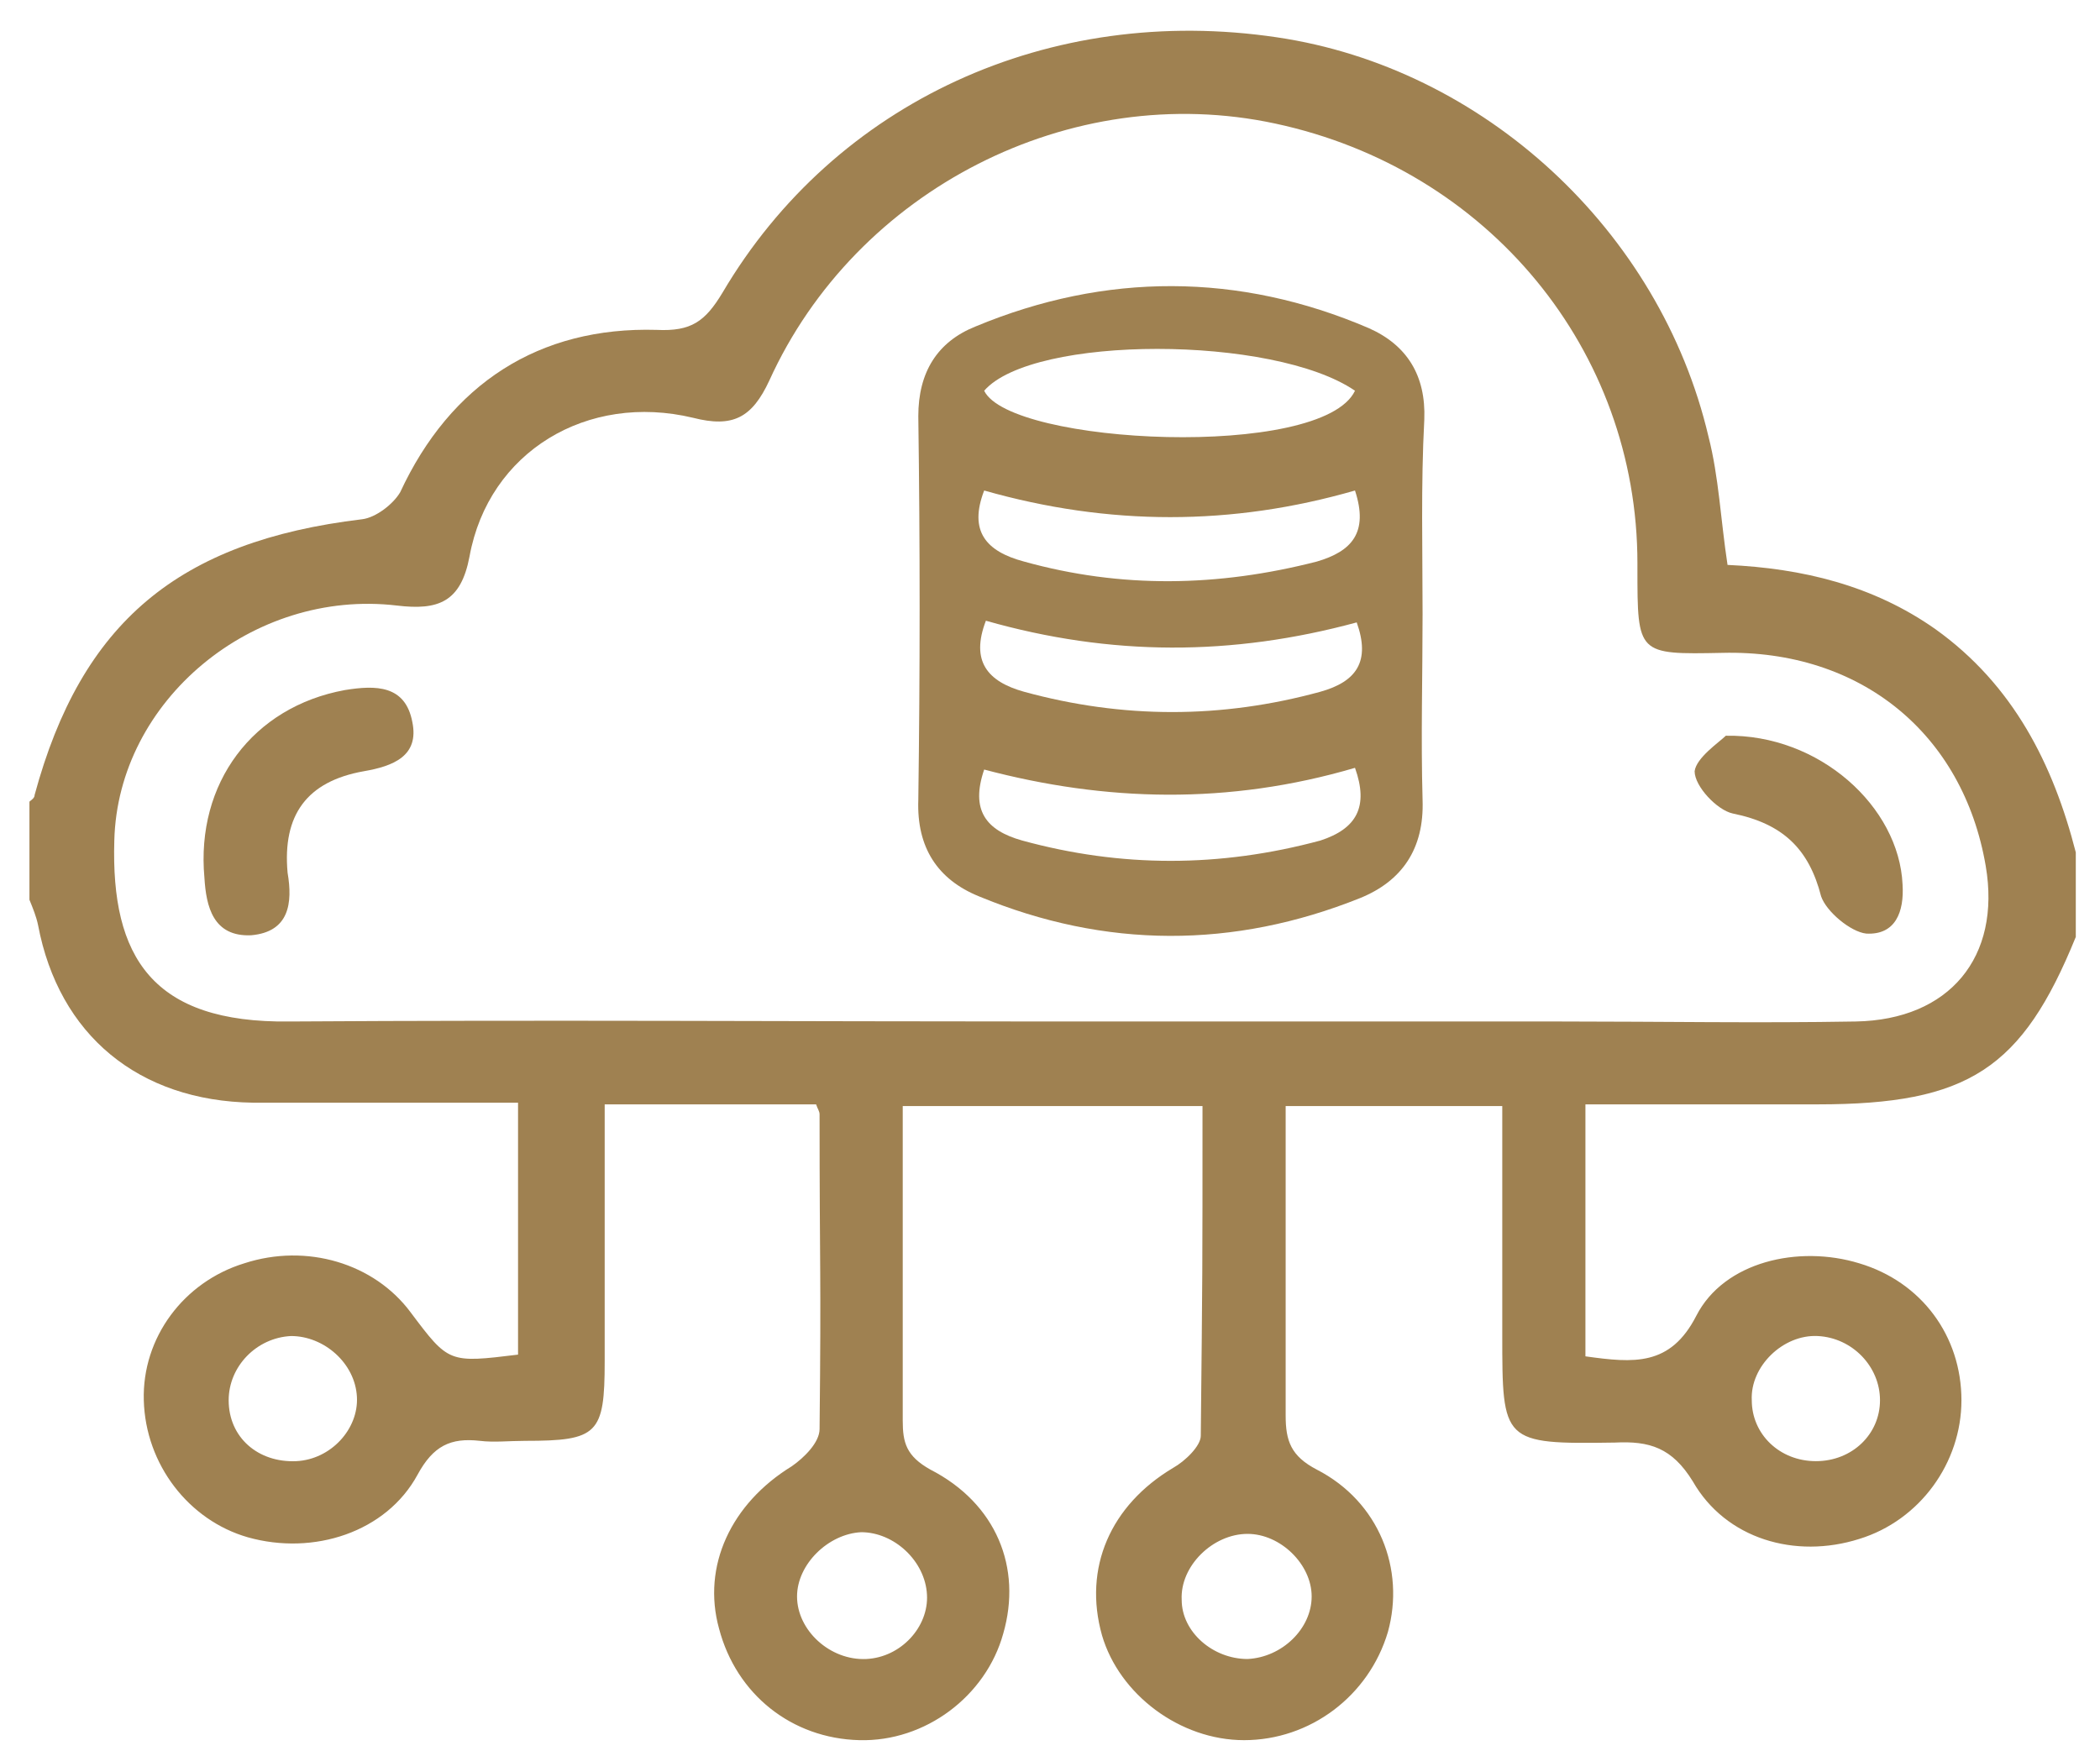<svg width="55" height="46" viewBox="0 0 55 46" fill="none" xmlns="http://www.w3.org/2000/svg">
<path d="M54.366 24.545C52.96 28.001 51.553 28.931 47.605 28.931C45.608 28.931 43.656 28.931 41.523 28.931C41.523 30.083 41.523 31.19 41.523 32.298C41.523 33.361 41.523 34.424 41.523 35.532C42.794 35.709 43.747 35.797 44.428 34.468C45.154 33.051 47.105 32.608 48.694 33.095C50.327 33.582 51.371 35 51.371 36.683C51.371 38.322 50.282 39.829 48.694 40.316C47.015 40.847 45.199 40.316 44.337 38.81C43.792 37.924 43.203 37.746 42.295 37.791C39.345 37.835 39.345 37.791 39.345 34.956C39.345 33.006 39.345 31.013 39.345 28.975C37.439 28.975 35.624 28.975 33.672 28.975C33.672 30.127 33.672 31.234 33.672 32.342C33.672 35.487 33.672 33.981 33.672 37.082C33.672 37.746 33.808 38.145 34.489 38.5C36.123 39.341 36.804 41.113 36.35 42.752C35.851 44.436 34.308 45.587 32.583 45.587C30.904 45.587 29.316 44.391 28.862 42.841C28.363 41.069 29.089 39.43 30.723 38.455C31.04 38.278 31.449 37.879 31.449 37.614C31.494 33.228 31.494 33.449 31.494 28.975C28.862 28.975 26.32 28.975 23.643 28.975C23.643 31.279 23.643 33.582 23.643 35.842C23.643 37.835 23.643 35.221 23.643 37.215C23.643 37.791 23.734 38.145 24.369 38.5C26.094 39.386 26.774 41.069 26.275 42.797C25.821 44.436 24.233 45.632 22.508 45.587C20.738 45.543 19.286 44.391 18.832 42.664C18.379 41.025 19.15 39.386 20.738 38.411C21.056 38.19 21.465 37.791 21.465 37.436C21.51 33.139 21.465 33.494 21.465 29.197C21.465 29.108 21.419 29.064 21.374 28.931C19.604 28.931 17.789 28.931 15.837 28.931C15.837 31.19 15.837 33.405 15.837 35.664C15.837 37.569 15.656 37.746 13.75 37.746C13.341 37.746 12.933 37.791 12.57 37.746C11.798 37.658 11.345 37.879 10.936 38.633C10.119 40.139 8.213 40.759 6.489 40.272C4.946 39.829 3.811 38.367 3.766 36.683C3.72 35.044 4.809 33.582 6.398 33.095C8.032 32.563 9.801 33.095 10.755 34.38C11.753 35.709 11.753 35.709 13.568 35.487C13.568 33.361 13.568 31.19 13.568 28.887C12.524 28.887 11.481 28.887 10.437 28.887C9.166 28.887 7.895 28.887 6.625 28.887C3.63 28.842 1.542 27.115 0.997 24.235C0.952 24.014 0.861 23.792 0.771 23.571C0.771 22.729 0.771 21.887 0.771 21.001C0.816 20.957 0.907 20.913 0.907 20.824C2.132 16.305 4.673 14.179 9.484 13.603C9.847 13.559 10.301 13.204 10.482 12.894C11.798 10.059 14.113 8.553 17.199 8.642C18.106 8.686 18.469 8.42 18.923 7.667C21.873 2.661 27.5 0.092 33.445 0.978C38.846 1.775 43.475 6.028 44.745 11.433C45.018 12.496 45.063 13.603 45.245 14.799C47.196 14.888 49.057 15.331 50.691 16.483C52.733 17.945 53.776 20.027 54.366 22.33C54.366 23.128 54.366 23.836 54.366 24.545ZM27.591 26.76C32.039 26.76 36.486 26.76 40.888 26.76C43.475 26.76 46.062 26.805 48.603 26.76C51.054 26.716 52.415 25.077 52.007 22.685C51.417 19.229 48.739 17.014 45.108 17.103C42.885 17.147 42.885 17.147 42.885 14.888C42.885 14.844 42.885 14.799 42.885 14.755C42.885 9.173 38.982 4.433 33.4 3.237C28.045 2.085 22.418 4.965 20.148 9.971C19.695 10.945 19.195 11.211 18.152 10.945C15.383 10.281 12.797 11.831 12.297 14.578C12.071 15.774 11.481 15.995 10.391 15.863C6.625 15.419 3.085 18.343 2.994 22.02C2.903 25.077 3.993 26.805 7.578 26.76C14.294 26.716 20.92 26.76 27.591 26.76ZM7.623 35C6.716 35.044 5.989 35.797 5.989 36.683C5.989 37.658 6.761 38.322 7.759 38.278C8.667 38.234 9.393 37.436 9.348 36.595C9.302 35.709 8.485 35 7.623 35ZM32.674 43.461C33.581 43.417 34.353 42.664 34.353 41.822C34.353 40.98 33.536 40.183 32.674 40.183C31.766 40.183 30.904 41.025 30.949 41.911C30.949 42.752 31.766 43.461 32.674 43.461ZM47.559 38.278C48.512 38.278 49.238 37.569 49.238 36.683C49.238 35.797 48.512 35.044 47.605 35C46.697 34.956 45.835 35.797 45.88 36.683C45.88 37.569 46.606 38.278 47.559 38.278ZM22.554 40.139C21.692 40.183 20.875 40.98 20.875 41.822C20.875 42.708 21.737 43.505 22.69 43.461C23.598 43.417 24.324 42.619 24.278 41.778C24.233 40.892 23.416 40.139 22.554 40.139Z" fill="#9F8151"/>
<path d="M7.532 22.862C7.668 23.659 7.577 24.412 6.579 24.501C5.581 24.545 5.399 23.748 5.354 22.995C5.127 20.514 6.624 18.52 9.03 18.078C9.846 17.945 10.618 17.945 10.8 18.919C10.981 19.805 10.3 20.071 9.529 20.204C8.031 20.47 7.396 21.356 7.532 22.862Z" fill="#9F8151"/>
<path d="M45.2 19.274C47.65 19.229 49.738 21.134 49.829 23.172C49.874 23.881 49.647 24.501 48.876 24.457C48.467 24.412 47.832 23.881 47.696 23.482C47.378 22.242 46.697 21.577 45.381 21.311C44.973 21.223 44.383 20.602 44.383 20.204C44.428 19.849 45.018 19.451 45.2 19.274Z" fill="#9F8151"/>
<path d="M37.258 16.084C37.258 17.723 37.212 19.318 37.258 20.957C37.303 22.242 36.713 23.083 35.624 23.526C32.311 24.855 28.953 24.855 25.64 23.482C24.551 23.039 24.006 22.197 24.051 20.957C24.097 17.59 24.097 14.268 24.051 10.901C24.051 9.749 24.551 8.952 25.549 8.553C28.953 7.136 32.447 7.136 35.851 8.597C36.849 9.04 37.348 9.838 37.303 10.99C37.212 12.717 37.258 14.401 37.258 16.084ZM35.488 12.85C32.266 13.78 29.044 13.78 25.776 12.85C25.367 13.913 25.821 14.445 26.82 14.711C29.361 15.419 31.902 15.375 34.489 14.711C35.397 14.445 35.851 13.958 35.488 12.85ZM35.488 20.115C32.175 21.09 28.953 21.001 25.776 20.16C25.413 21.223 25.821 21.754 26.774 22.02C29.361 22.729 31.948 22.729 34.58 22.02C35.533 21.71 35.851 21.134 35.488 20.115ZM25.821 16.261C25.413 17.324 25.867 17.856 26.82 18.122C29.407 18.831 31.993 18.831 34.58 18.122C35.533 17.856 35.896 17.324 35.533 16.305C32.266 17.192 29.089 17.192 25.821 16.261ZM35.488 10.236C33.355 8.775 27.047 8.775 25.776 10.236C26.457 11.654 34.625 12.053 35.488 10.236Z" fill="#9F8151"/>
</svg>
